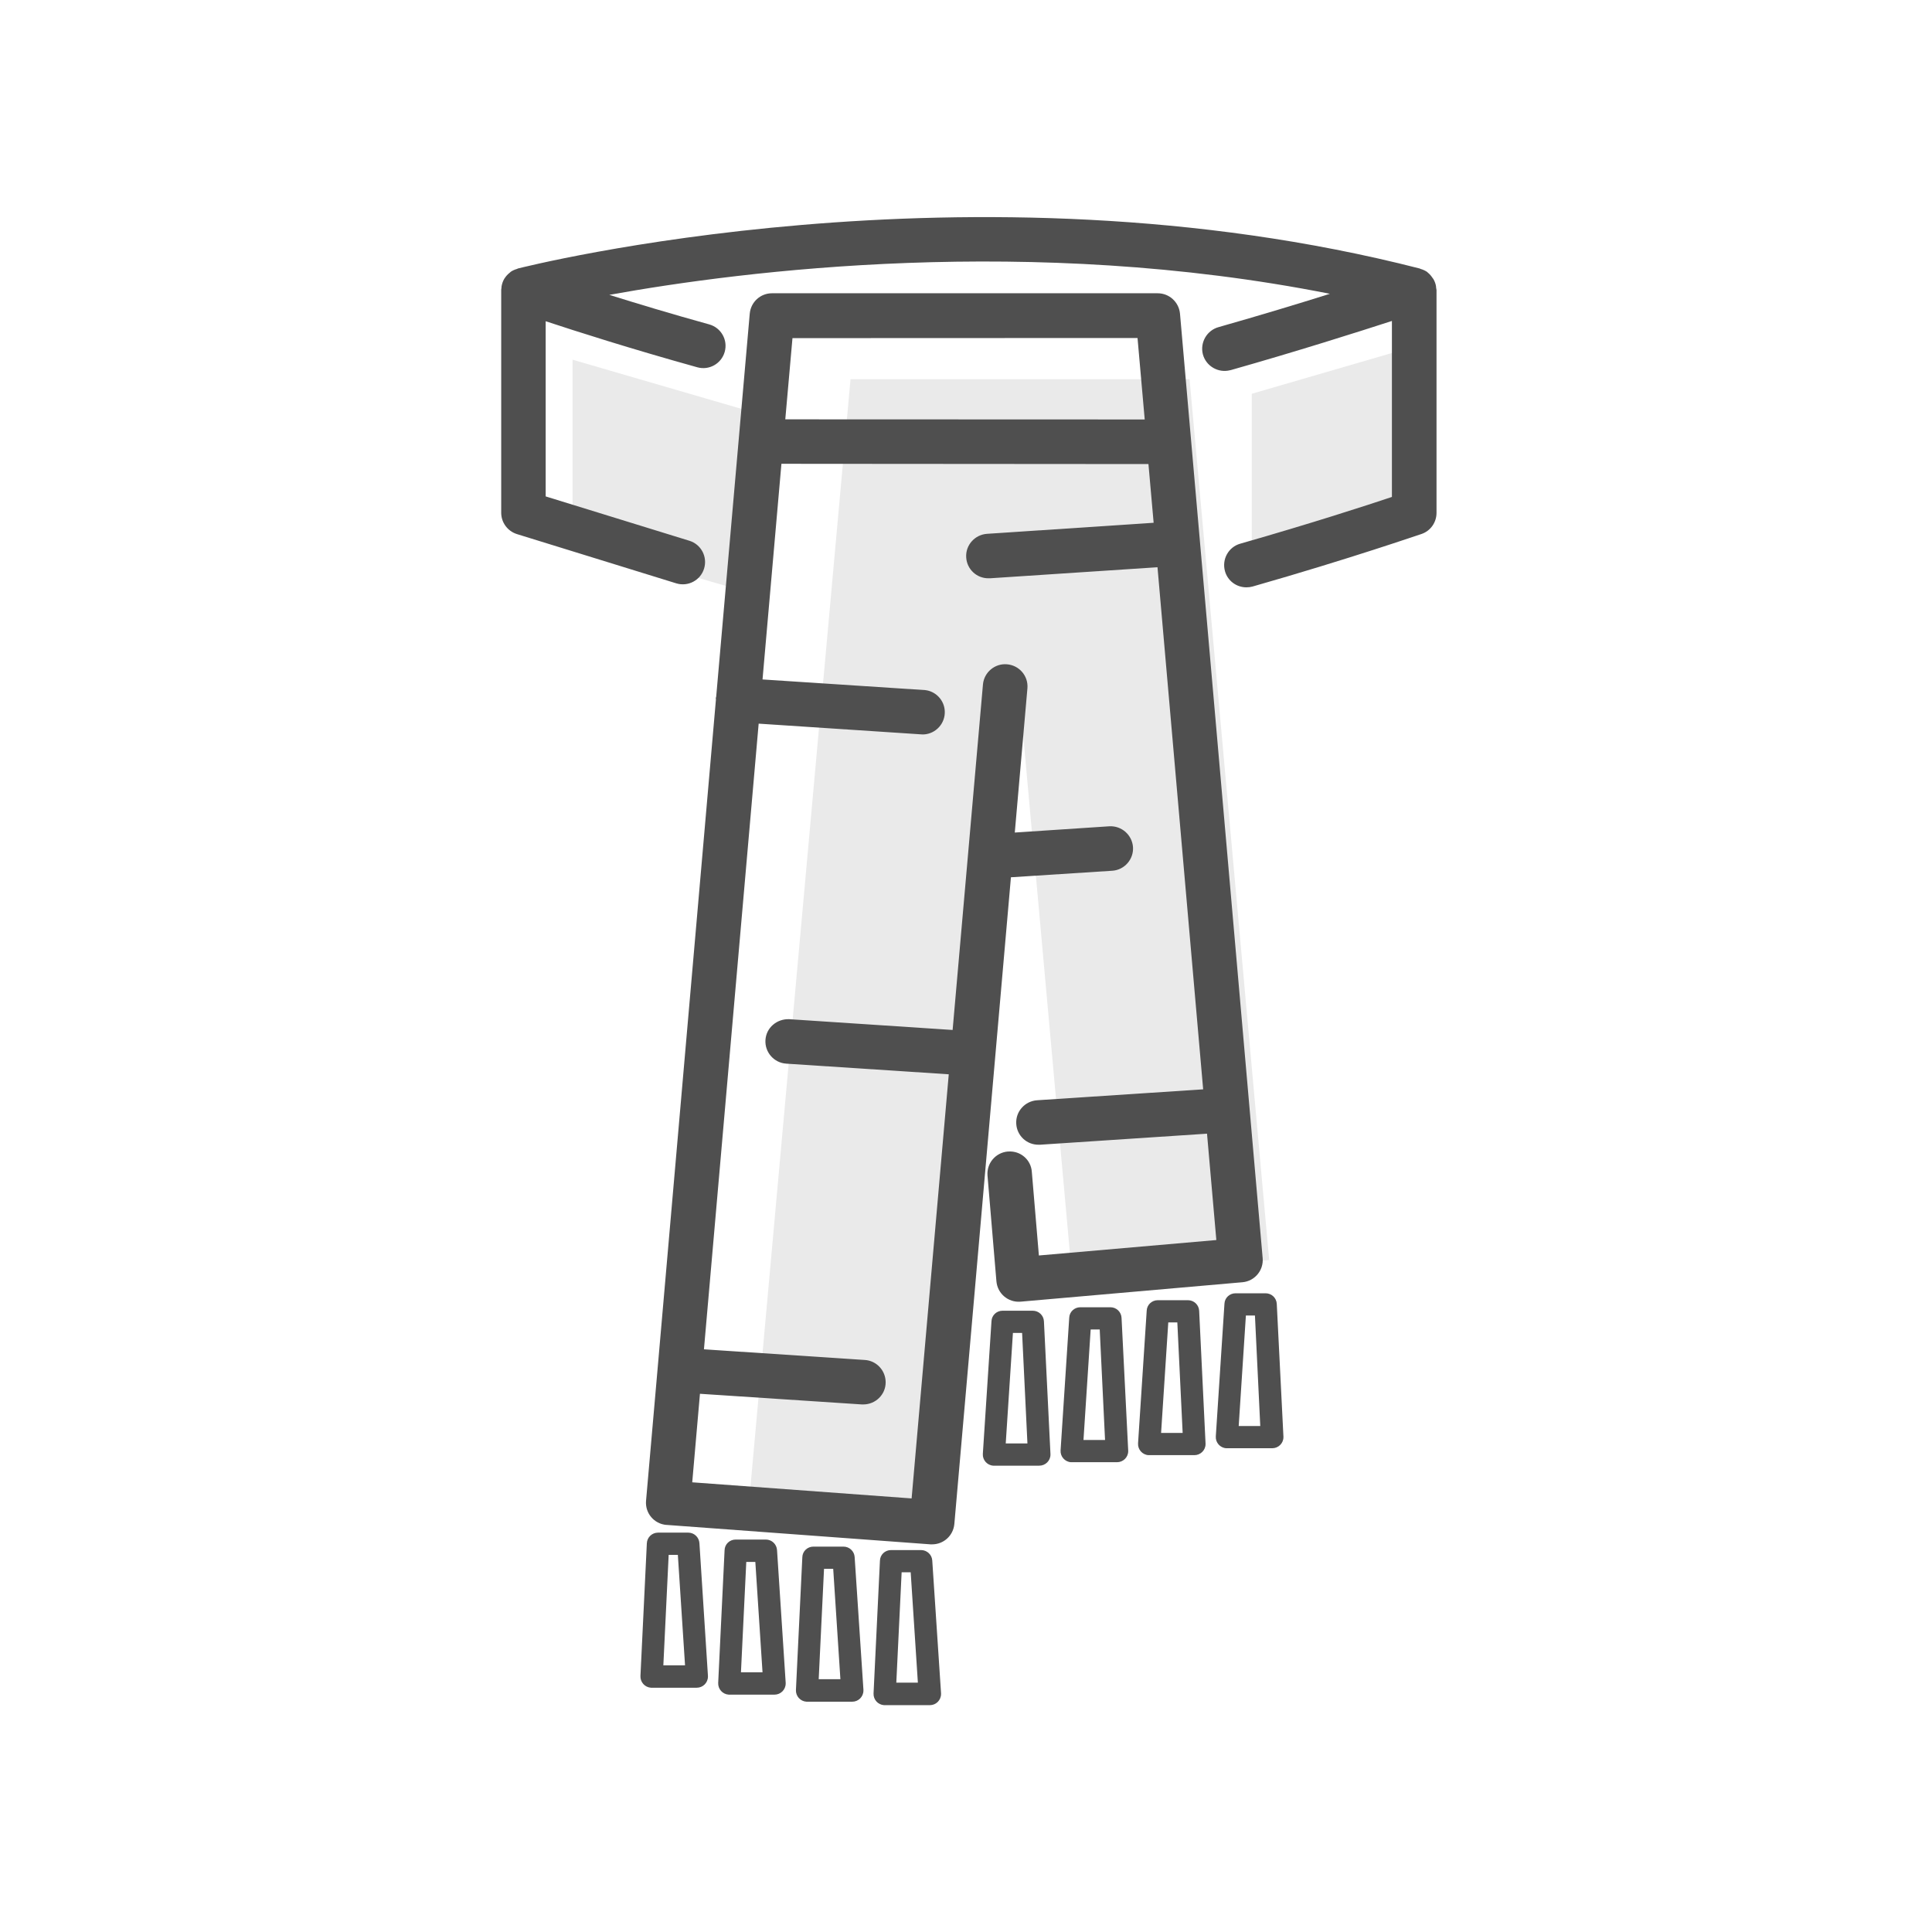 <?xml version="1.0" standalone="no"?><!DOCTYPE svg PUBLIC "-//W3C//DTD SVG 1.1//EN" "http://www.w3.org/Graphics/SVG/1.1/DTD/svg11.dtd"><svg t="1749180819880" class="icon" viewBox="0 0 1024 1024" version="1.1" xmlns="http://www.w3.org/2000/svg" p-id="2149" xmlns:xlink="http://www.w3.org/1999/xlink" width="256" height="256"><path d="M399.708 314.898l-96.24-27.941V190.646l96.24 28.011zM663.452 304.949l96.311-28.011V180.698l-96.311 28.011zM672.695 667.826l-42.193-466.808H450.791l-53.2 588.802 104.425 8.89 38.665-427.225 27.517 305.161z" fill="#EAEAEA" p-id="2150"></path><path d="M761.174 152.475c0-0.282-0.071-0.564-0.071-0.847-0.212-1.27-0.706-2.54-1.341-3.669-0.141-0.212-0.282-0.353-0.423-0.564-0.706-1.058-1.482-2.046-2.47-2.822-0.141-0.071-0.212-0.212-0.282-0.282l-0.141-0.141c-1.058-0.706-2.258-1.27-3.528-1.623l-0.423-0.212c-238.414-61.032-475.698-0.564-478.027 0l-0.423 0.212c-1.199 0.353-2.399 0.847-3.387 1.552l-0.212 0.212c-0.071 0.071-0.282 0.282-0.494 0.423-0.988 0.776-1.764 1.693-2.47 2.752-0.141 0.212-0.282 0.353-0.353 0.564-0.635 1.129-1.058 2.399-1.27 3.669-0.071 0.282-0.071 0.564-0.071 0.847-0.071 0.423-0.141 0.847-0.141 1.199v118.043c0 5.151 3.387 9.737 8.326 11.289l84.457 26.106c6.209 1.905 12.841-1.552 14.747-7.832 1.905-6.209-1.552-12.841-7.832-14.747l-76.131-23.496V170.255c16.44 5.433 44.875 14.535 80.365 24.413 6.28 1.764 12.771-1.905 14.535-8.185 1.764-6.28-1.905-12.771-8.185-14.535-20.391-5.645-38.313-11.078-52.989-15.664 71.404-12.912 223.244-32.033 381.927-0.564-16.793 5.292-37.325 11.501-58.915 17.639-6.28 1.693-10.019 8.185-8.396 14.464 1.693 6.28 8.185 10.019 14.464 8.396 0.141 0 0.212-0.071 0.353-0.071 34.855-9.878 67.1-20.109 85.374-26.036v93.277c-13.476 4.516-43.04 14.111-80.365 24.766-6.28 1.764-9.878 8.326-8.114 14.605 1.411 5.08 6.068 8.537 11.36 8.537 1.129 0 2.187-0.141 3.246-0.423 51.93-14.817 89.185-27.8 89.608-27.87 4.727-1.623 7.902-6.138 7.902-11.148V153.745l-0.212-1.27z" fill="#4F4F4F" p-id="2151"></path><path d="M589.507 461.516c6.491-0.423 11.43-6.068 11.007-12.559-0.494-6.491-6.068-11.36-12.559-11.007l-50.096 3.316 6.703-76.555c0.494-6.491-4.375-12.136-10.936-12.63-6.35-0.494-11.995 4.233-12.63 10.584l-16.087 183.238-86.645-5.715c-6.562-0.212-12.136 4.516-12.559 11.007-0.423 6.491 4.516 12.136 11.007 12.559l86.151 5.645-19.686 224.796-116.279-8.537 4.092-46.921 85.798 5.645h0.776c6.491 0 11.854-5.221 11.854-11.713 0-6.28-4.868-11.501-11.078-11.854l-85.233-5.645 28.999-331.62 86.715 5.715h0.776c6.491-0.353 11.501-5.927 11.148-12.418-0.282-5.715-4.727-10.443-10.372-11.078l-86.221-5.645 10.019-114.303 194.527 0.141 2.752 31.116-88.267 5.856c-6.491 0.423-11.501 5.997-11.078 12.489 0.353 6.28 5.574 11.148 11.854 11.078h0.776l88.761-5.856 24.201 276.726-87.985 5.786c-6.491 0.423-11.501 5.997-11.078 12.489 0.353 6.28 5.574 11.148 11.854 11.078h0.776l88.479-5.856 4.939 56.375-94.053 8.185-3.74-44.31c-0.423-6.421-5.997-11.219-12.418-10.795h-0.282c-6.491 0.564-11.289 6.209-10.795 12.7l4.727 56.093c0.564 6.491 6.209 11.289 12.7 10.795h0.071l117.619-10.301c6.491-0.564 11.289-6.28 10.725-12.771l-43.816-500.605c-0.564-6.068-5.645-10.795-11.783-10.795H409.163c-6.138 0-11.219 4.657-11.783 10.795L379.599 369.227c-0.071 0.282-0.212 0.564-0.212 0.847s0.071 0.423 0.071 0.706L348.554 725.33l-6.138 70.134c-0.564 6.491 4.233 12.206 10.725 12.771h0.212l139.845 10.301h0.847c6.138 0 11.219-4.657 11.783-10.795L535.813 464.973l53.694-3.457zM420.028 179.216l182.885-0.071 3.81 43.181-190.505-0.071 3.81-43.04zM370.709 817.902c-0.212-3.105-2.752-5.574-5.927-5.574h-16.017c-3.175 0-5.786 2.47-5.927 5.645l-3.387 70.346c-0.141 3.246 2.328 5.997 5.574 6.209h24.272c3.246 0 5.927-2.611 5.927-5.927v-0.353l-4.516-70.346z m-19.121 64.772l2.822-58.563h4.868l3.81 58.563h-11.501zM411.844 821.571c-0.212-3.105-2.752-5.574-5.927-5.574h-16.017c-3.175 0-5.786 2.47-5.856 5.645l-3.387 70.346c-0.141 3.246 2.328 5.997 5.574 6.209h24.272c3.246 0 5.927-2.611 5.927-5.927v-0.353l-4.586-70.346z m-19.121 64.772l2.822-58.492h4.798l3.81 58.492h-11.43zM452.979 825.24c-0.212-3.105-2.822-5.503-5.927-5.503H431.106c-3.175 0-5.786 2.47-5.856 5.645l-3.387 70.346c-0.141 3.246 2.328 5.997 5.574 6.209h24.272c3.246 0 5.927-2.611 5.927-5.927v-0.423l-4.657-70.346z m-19.051 64.772l2.822-58.492h4.868l3.81 58.492H433.928zM494.114 827.074c-0.212-3.105-2.822-5.503-5.927-5.503h-15.946c-3.175 0-5.786 2.47-5.856 5.645l-3.387 70.346c-0.141 3.246 2.328 5.997 5.574 6.209h24.272c3.246 0 5.927-2.611 5.927-5.927v-0.423l-4.657-70.346z m-19.051 64.772l2.822-58.492h4.798l3.81 58.492h-11.43z" fill="#4F4F4F" p-id="2152"></path><path d="M676.716 691.11c-0.141-3.175-2.752-5.645-5.927-5.645h-15.946c-3.105 0-5.715 2.399-5.856 5.503l-4.586 70.346c-0.212 3.246 2.258 6.068 5.503 6.28h24.413c3.246 0 5.927-2.611 5.927-5.856v-0.282l-3.528-70.346z m-20.179 64.701l3.81-58.563h4.798l2.822 58.563h-11.43zM635.581 694.779c-0.141-3.175-2.752-5.645-5.927-5.645h-16.017c-3.105 0-5.715 2.399-5.856 5.503l-4.586 70.346c-0.212 3.246 2.258 6.068 5.503 6.28h24.342c3.246 0 5.927-2.611 5.927-5.856v-0.282l-3.387-70.346z m-20.179 64.701l3.81-58.563h4.798l2.822 58.563h-11.43zM594.446 698.519c-0.141-3.175-2.752-5.645-5.856-5.645h-16.017c-3.105 0-5.715 2.399-5.856 5.503l-4.586 70.346c-0.212 3.246 2.258 6.068 5.503 6.28h24.413c3.246 0 5.927-2.611 5.927-5.856v-0.282l-3.528-70.346z m-20.179 64.701l3.81-58.563h4.798l2.822 58.563h-11.43zM553.311 700.353c-0.141-3.175-2.752-5.645-5.927-5.645h-16.017c-3.105 0-5.715 2.399-5.856 5.503l-4.586 70.346c-0.212 3.246 2.258 6.068 5.503 6.28h24.413c3.246 0 5.927-2.611 5.927-5.856v-0.282l-3.457-70.346z m-20.25 64.701l3.81-58.563h4.868l2.822 58.563h-11.501z" fill="#4F4F4F" p-id="2153"></path></svg>